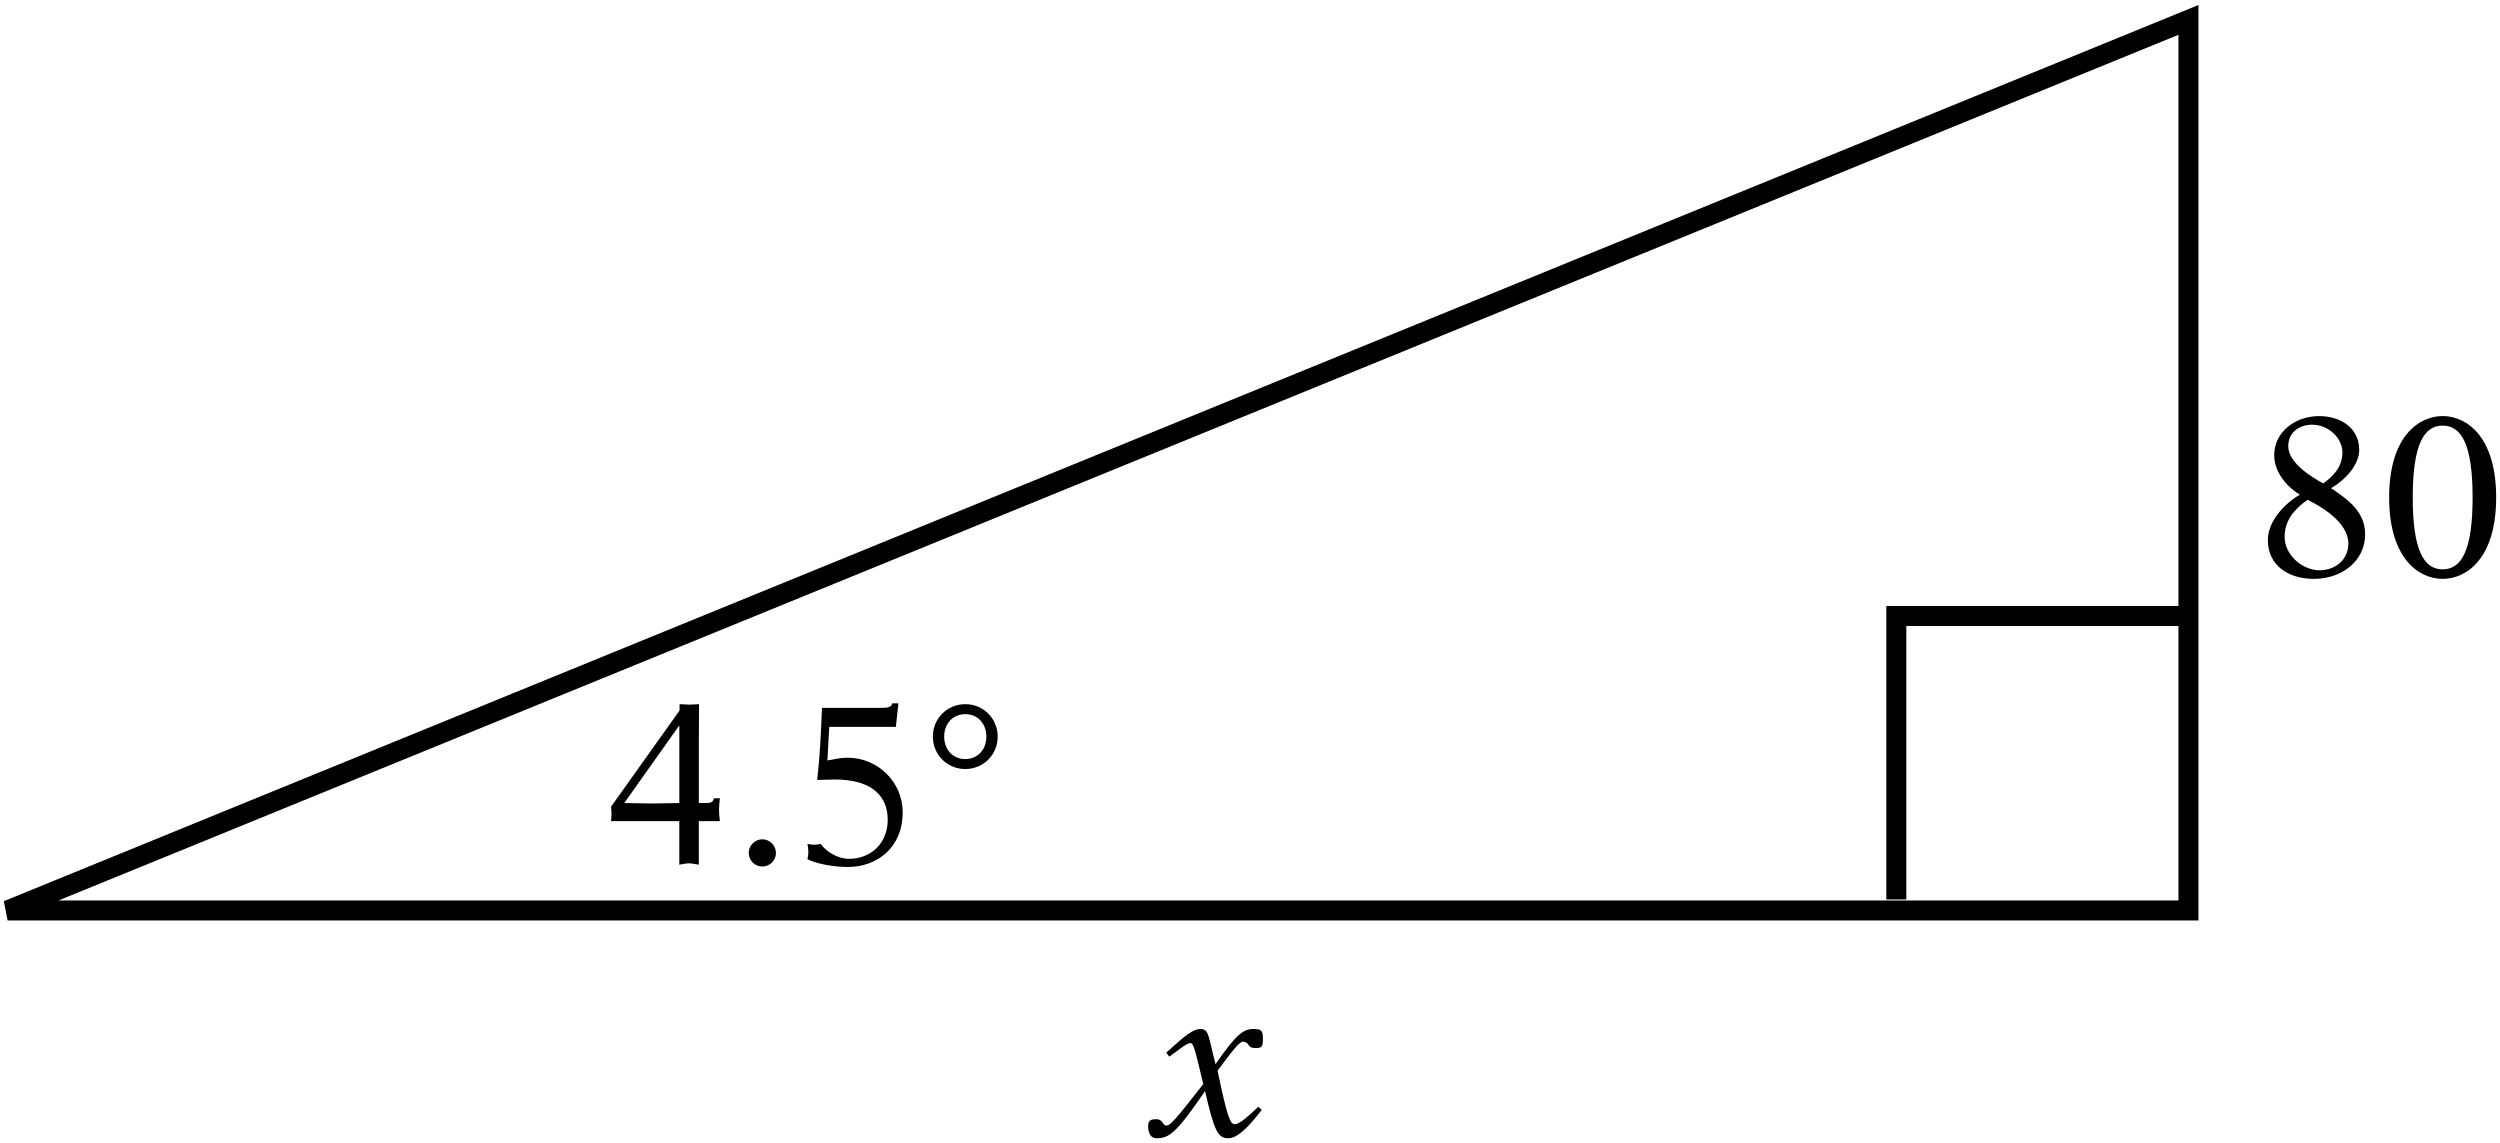 <?xml version="1.0" encoding="utf-8"?>
<!-- Generator: Adobe Illustrator 19.2.1, SVG Export Plug-In . SVG Version: 6.00 Build 0)  -->
<svg version="1.1" id="Layer_1" xmlns="http://www.w3.org/2000/svg" xmlns:xlink="http://www.w3.org/1999/xlink" x="0px" y="0px"
	 width="164px" height="75px" viewBox="0 0 164 75" style="enable-background:new 0 0 164 75;" xml:space="preserve">
<g>
	<g>
		<path d="M144.218,60.381H0.499l-0.248-1.264L144.218,0.329V60.381z M3.842,59.069h139.064V2.283L3.842,59.069z"/>
	</g>
	<polygon points="125.055,59.003 123.743,59.003 123.743,39.753 142.993,39.753 142.993,41.065 125.055,41.065 	"/>
	<path d="M40.086,53.869c0-0.164,0.031-0.313,0.031-0.475c0-0.179-0.031-0.313-0.031-0.477l4.493-6.306v-0.417
		c0.224,0,0.432,0.031,0.654,0.031c0.208,0,0.417-0.031,0.625-0.031c0,0.61-0.015,1.726-0.015,2.5v3.985h0.504
		c0.253,0,0.432-0.044,0.492-0.313h0.386c-0.029,0.253-0.058,0.521-0.058,0.774c0,0.237,0.029,0.49,0.058,0.728
		h-1.383v2.856c-0.224-0.029-0.446-0.089-0.654-0.089c-0.222,0-0.402,0.06-0.625,0.089v-2.856H40.086z
		 M44.564,47.623h-0.029l-3.584,5.057c0.608,0,1.218,0.029,1.815,0.029c0.608,0,1.203-0.029,1.798-0.029V47.623z"/>
	<path d="M50.009,55.059c0.492,0,0.892,0.402,0.892,0.894c0,0.49-0.4,0.892-0.892,0.892
		c-0.49,0-0.892-0.402-0.892-0.892C49.117,55.46,49.518,55.059,50.009,55.059z"/>
	<path d="M54.278,49.884c0.431-0.075,0.878-0.179,1.323-0.179c1.979,0,3.616,1.593,3.616,3.585
		c0,2.319-1.695,3.584-3.585,3.584c-0.952,0-2.068-0.208-2.663-0.506c0.031-0.149,0.06-0.326,0.06-0.49
		c0-0.178-0.029-0.342-0.06-0.519c0.164,0.029,0.297,0.058,0.431,0.058c0.15,0,0.284-0.029,0.432-0.058
		c0.402,0.55,1.16,0.981,1.859,0.981c1.413,0,2.543-0.996,2.543-2.558c0-1.815-1.369-2.647-3.464-2.647
		c-0.388,0-0.776,0.029-1.162,0.029c0.179-1.576,0.253-3.153,0.313-4.729h3.972c0.49,0,0.595-0.12,0.639-0.297
		h0.402l-0.164,1.547h-4.372L54.278,49.884z"/>
	<path d="M61.196,48.322c0-1.19,0.936-2.128,2.126-2.128s2.126,0.938,2.126,2.128s-0.936,2.126-2.126,2.126
		S61.196,49.511,61.196,48.322z M64.706,48.322c0-0.832-0.55-1.473-1.384-1.473s-1.384,0.641-1.384,1.473
		s0.55,1.473,1.384,1.473S64.706,49.154,64.706,48.322z"/>
	<g>
		<path d="M155.152,35.058c0,1.755-1.548,2.916-3.348,2.916c-1.784,0-3.033-0.952-3.033-2.543
			c0-1.234,1.085-2.394,2.097-2.975c-0.894-0.564-1.68-1.502-1.68-2.603c0-1.471,1.323-2.558,2.96-2.558
			c1.323,0,2.616,0.73,2.616,2.217c0,1.041-0.996,2.023-1.844,2.514C154.185,32.857,155.152,33.66,155.152,35.058z
			 M149.871,35.222c0,1.19,1.176,2.188,2.29,2.188c1.012,0,1.89-0.67,1.89-1.755c0-1.369-1.712-2.396-2.678-2.871
			C150.526,33.394,149.871,34.122,149.871,35.222z M153.664,29.675c0-0.907-0.892-1.815-1.977-1.815
			c-0.848,0-1.577,0.49-1.577,1.413c0,1.071,1.471,1.993,2.292,2.439C152.98,31.311,153.664,30.671,153.664,29.675
			z"/>
		<path d="M160.238,37.974c-1.545,0-3.51-1.309-3.51-5.339c0-4.032,1.965-5.341,3.51-5.341
			c1.548,0,3.51,1.309,3.51,5.341C163.748,36.665,161.786,37.974,160.238,37.974z M158.276,32.635
			c0,3.435,0.714,4.715,1.962,4.715c1.251,0,1.965-1.28,1.965-4.715c0-3.437-0.714-4.715-1.965-4.715
			C158.991,27.92,158.276,29.198,158.276,32.635z"/>
		<path d="M76.508,69.05c0.61-0.506,1.576-1.547,2.217-1.547c0.595,0,0.521,0.402,1.012,2.305
			c1.353-1.95,1.83-2.305,2.47-2.305c0.535,0,0.639,0.089,0.639,0.624c0,0.506-0.044,0.625-0.448,0.625
			c-0.371,0-0.415-0.091-0.519-0.239c-0.089-0.118-0.178-0.178-0.342-0.178c-0.222,0-0.654,0.535-1.666,1.904
			c0.654,3.124,0.832,3.51,1.147,3.51c0.311,0,0.995-0.639,1.531-1.145l0.222,0.208
			c-0.431,0.535-1.412,1.858-2.186,1.858c-0.685,0-0.921-0.431-1.533-3.093c-1.917,2.796-2.365,3.093-3.196,3.093
			c-0.315,0-0.537-0.282-0.537-0.772c0-0.373,0.12-0.477,0.537-0.477c0.444,0,0.4,0.417,0.653,0.417
			c0.268,0,0.625-0.417,2.425-2.722c-0.477-1.962-0.61-2.692-0.832-2.692c-0.284,0-0.938,0.581-1.398,0.892
			L76.508,69.05z"/>
	</g>
</g>
</svg>
